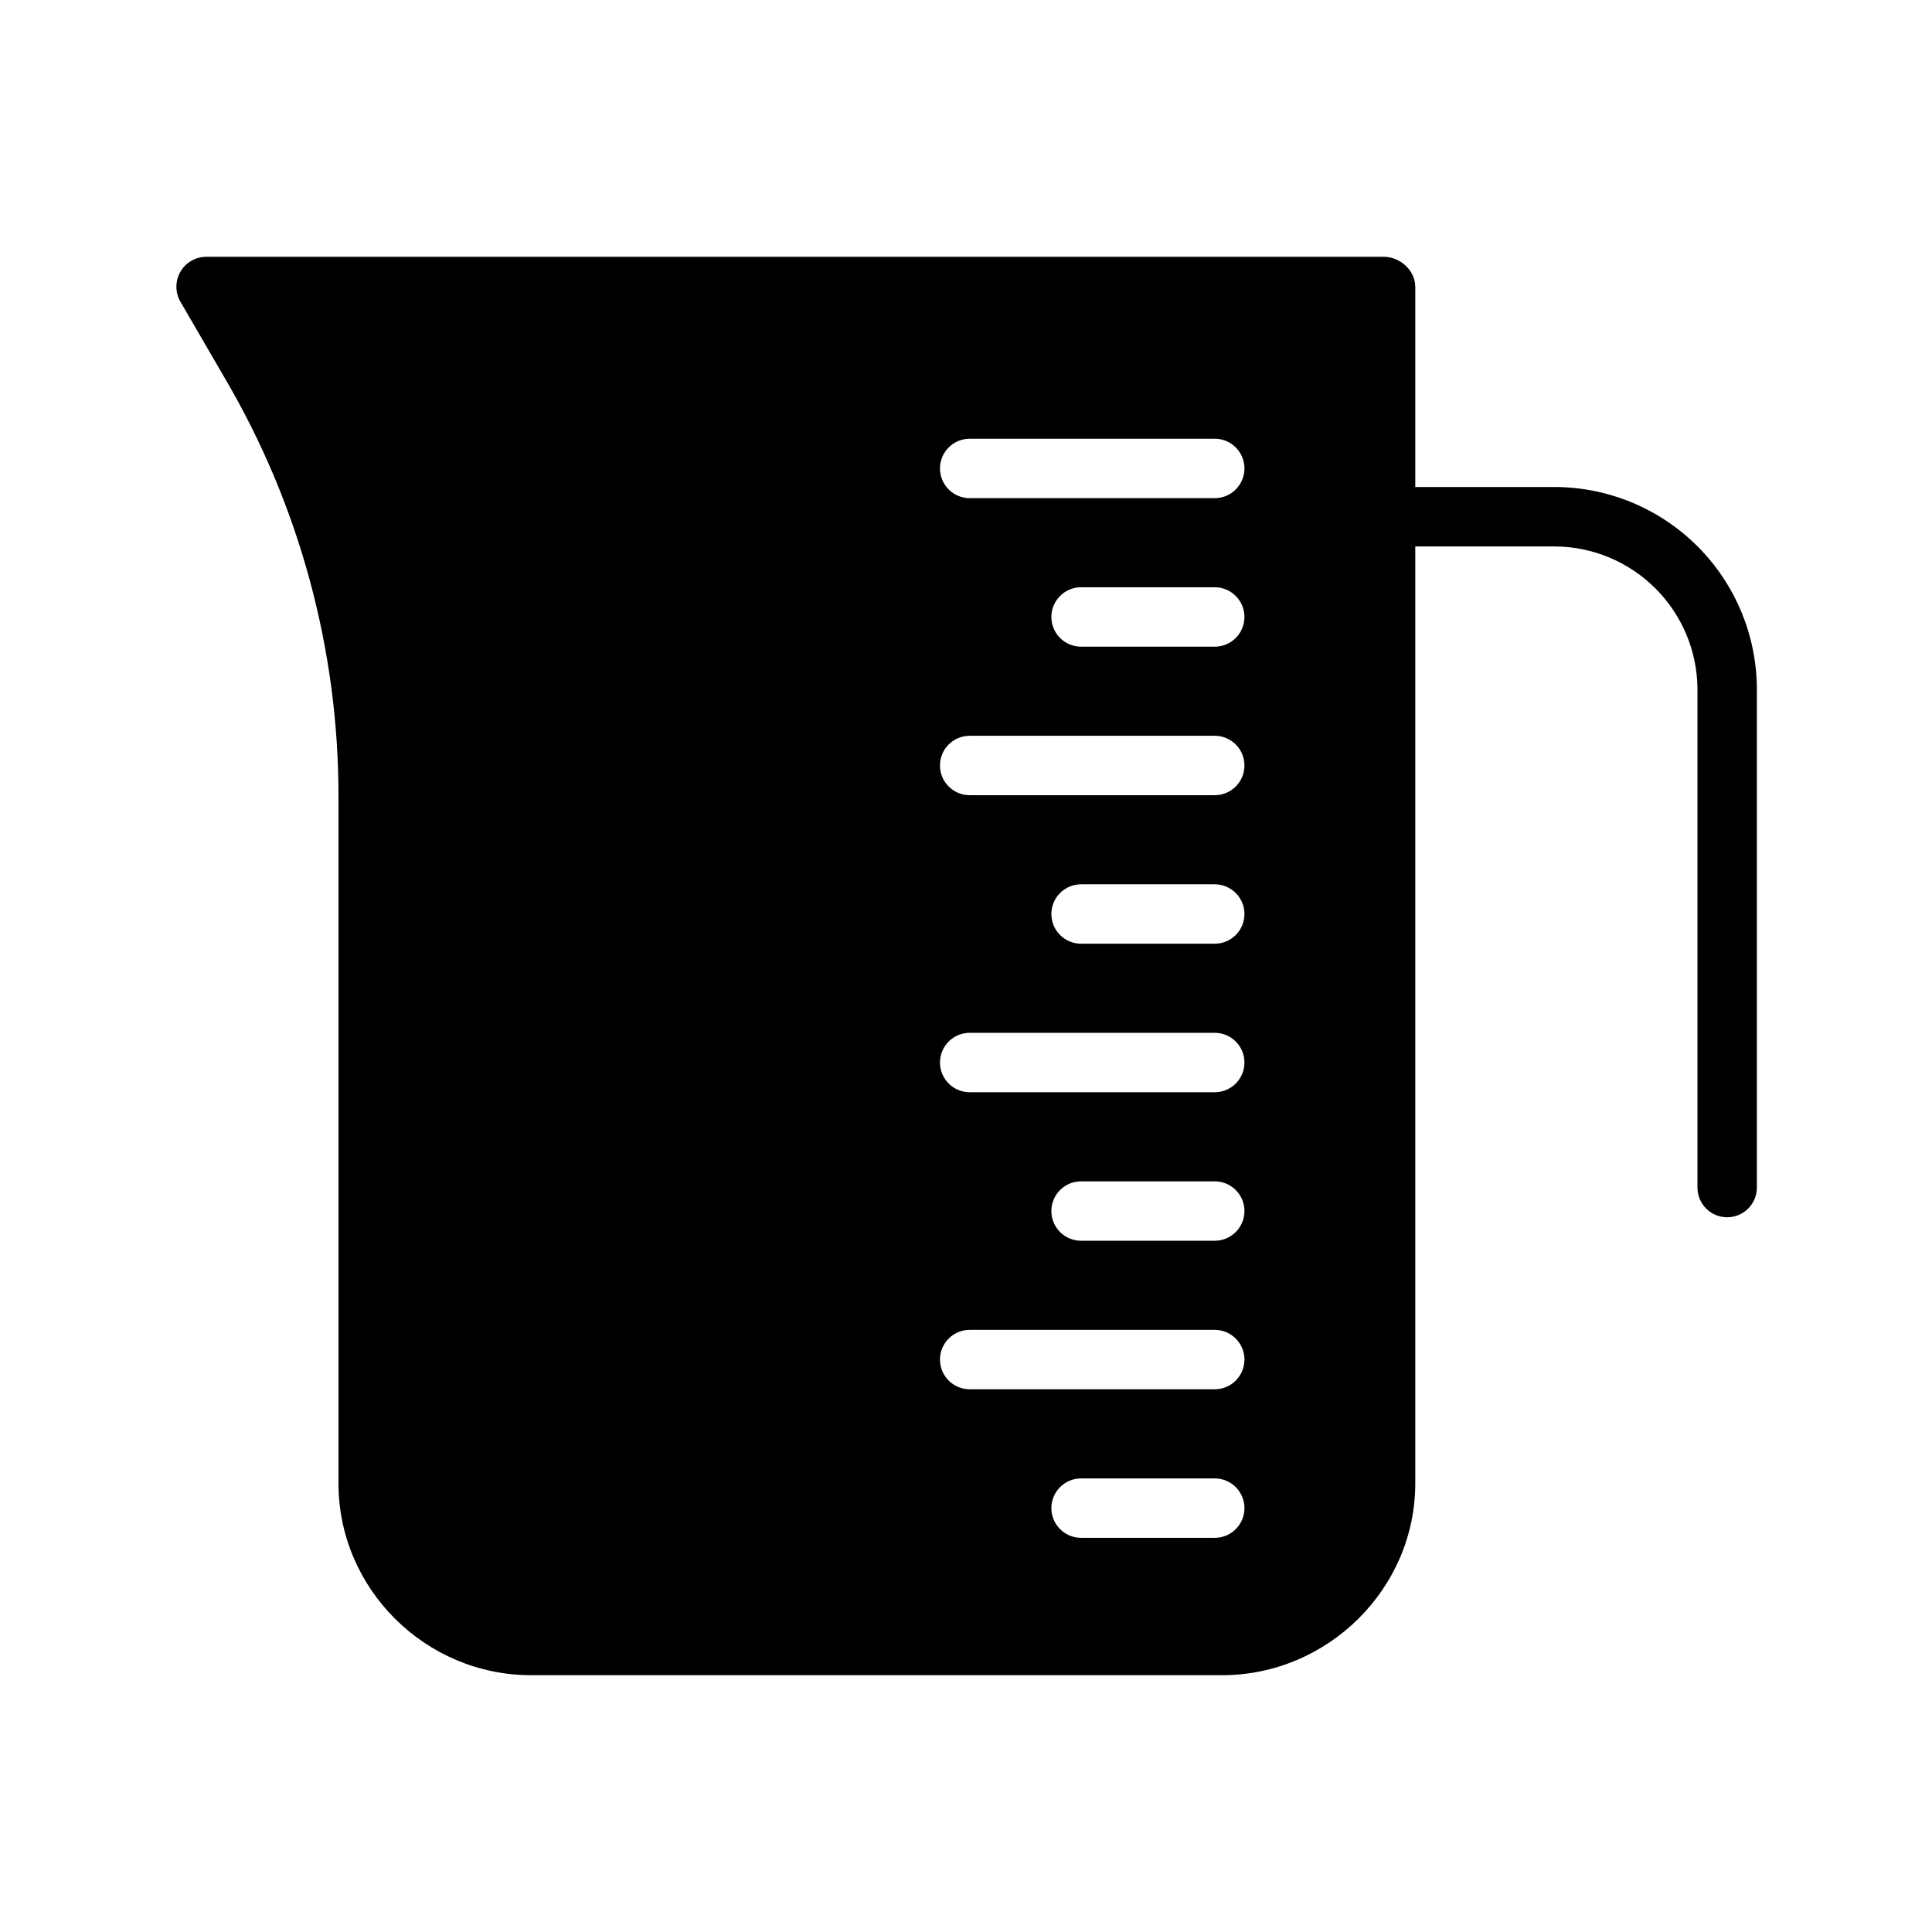 <?xml version="1.0" encoding="UTF-8"?>
<!-- Uploaded to: SVG Repo, www.svgrepo.com, Generator: SVG Repo Mixer Tools -->
<svg fill="#000000" width="800px" height="800px" version="1.1" viewBox="144 144 512 512" xmlns="http://www.w3.org/2000/svg">
 <path d="m203.62 244.28c19.738 33.621 30.125 71.906 30.082 110.89v181.95c0 27.973 23.055 50.824 51.023 50.824h183.13c27.973 0 51.207-22.859 51.207-50.832v-248.3h37.059c9.984 0.074 19.535 4.074 26.594 11.133 7.062 7.059 11.059 16.613 11.133 26.594v132.18c0 4.348 3.523 7.871 7.871 7.871s7.871-3.523 7.871-7.871v-132.2c-0.062-14.16-5.719-27.719-15.73-37.73-10.012-10.012-23.574-15.664-37.734-15.727h-37.062v-53.039c0-4.348-4.008-7.969-8.355-7.969h-312.09c-2.832 0.023-5.438 1.555-6.836 4.016-1.398 2.461-1.379 5.481 0.051 7.926zm262.3 307.26h-35.422c-4.348 0-7.875-3.523-7.875-7.871 0-4.348 3.527-7.875 7.875-7.875h35.426-0.004c4.348 0 7.871 3.527 7.871 7.875 0 4.348-3.523 7.871-7.871 7.871zm-64.941-291.27h64.945-0.004c4.348 0 7.871 3.523 7.871 7.871s-3.523 7.875-7.871 7.875h-64.941c-4.348 0-7.875-3.527-7.875-7.875s3.527-7.871 7.875-7.871zm72.816 47.23-0.004 0.004c0 2.086-0.828 4.09-2.305 5.566-1.477 1.473-3.477 2.305-5.566 2.305h-35.422c-4.348 0-7.875-3.523-7.875-7.871s3.527-7.875 7.875-7.875h35.426-0.004c2.09 0 4.09 0.832 5.566 2.309 1.477 1.477 2.305 3.477 2.305 5.566zm-72.816 31.488h64.945l-0.004 0.004c4.348 0 7.871 3.523 7.871 7.871 0 4.348-3.523 7.871-7.871 7.871h-64.941c-4.348 0-7.875-3.523-7.875-7.871 0-4.348 3.527-7.871 7.875-7.871zm72.816 47.23-0.004 0.004c0 2.086-0.828 4.09-2.305 5.566-1.477 1.477-3.477 2.305-5.566 2.305h-35.422c-4.348 0-7.875-3.523-7.875-7.871s3.527-7.871 7.875-7.871h35.426-0.004c2.09 0 4.09 0.828 5.566 2.305 1.477 1.477 2.305 3.477 2.305 5.566zm-72.816 31.488h64.945l-0.004 0.004c4.348 0 7.871 3.523 7.871 7.871 0 4.348-3.523 7.871-7.871 7.871h-64.941c-4.348 0-7.875-3.523-7.875-7.871 0-4.348 3.527-7.871 7.875-7.871zm72.816 47.23-0.004 0.004c0 2.09-0.828 4.09-2.305 5.566-1.477 1.477-3.477 2.309-5.566 2.309h-35.422c-4.348 0-7.875-3.527-7.875-7.875s3.527-7.871 7.875-7.871h35.426-0.004c2.09 0 4.09 0.828 5.566 2.305 1.477 1.477 2.305 3.481 2.305 5.566zm-72.816 31.488h64.945l-0.004 0.004c4.348 0 7.871 3.527 7.871 7.875 0 4.348-3.523 7.871-7.871 7.871h-64.941c-4.348 0-7.875-3.523-7.875-7.871 0-4.348 3.527-7.875 7.875-7.875z"/>
</svg>